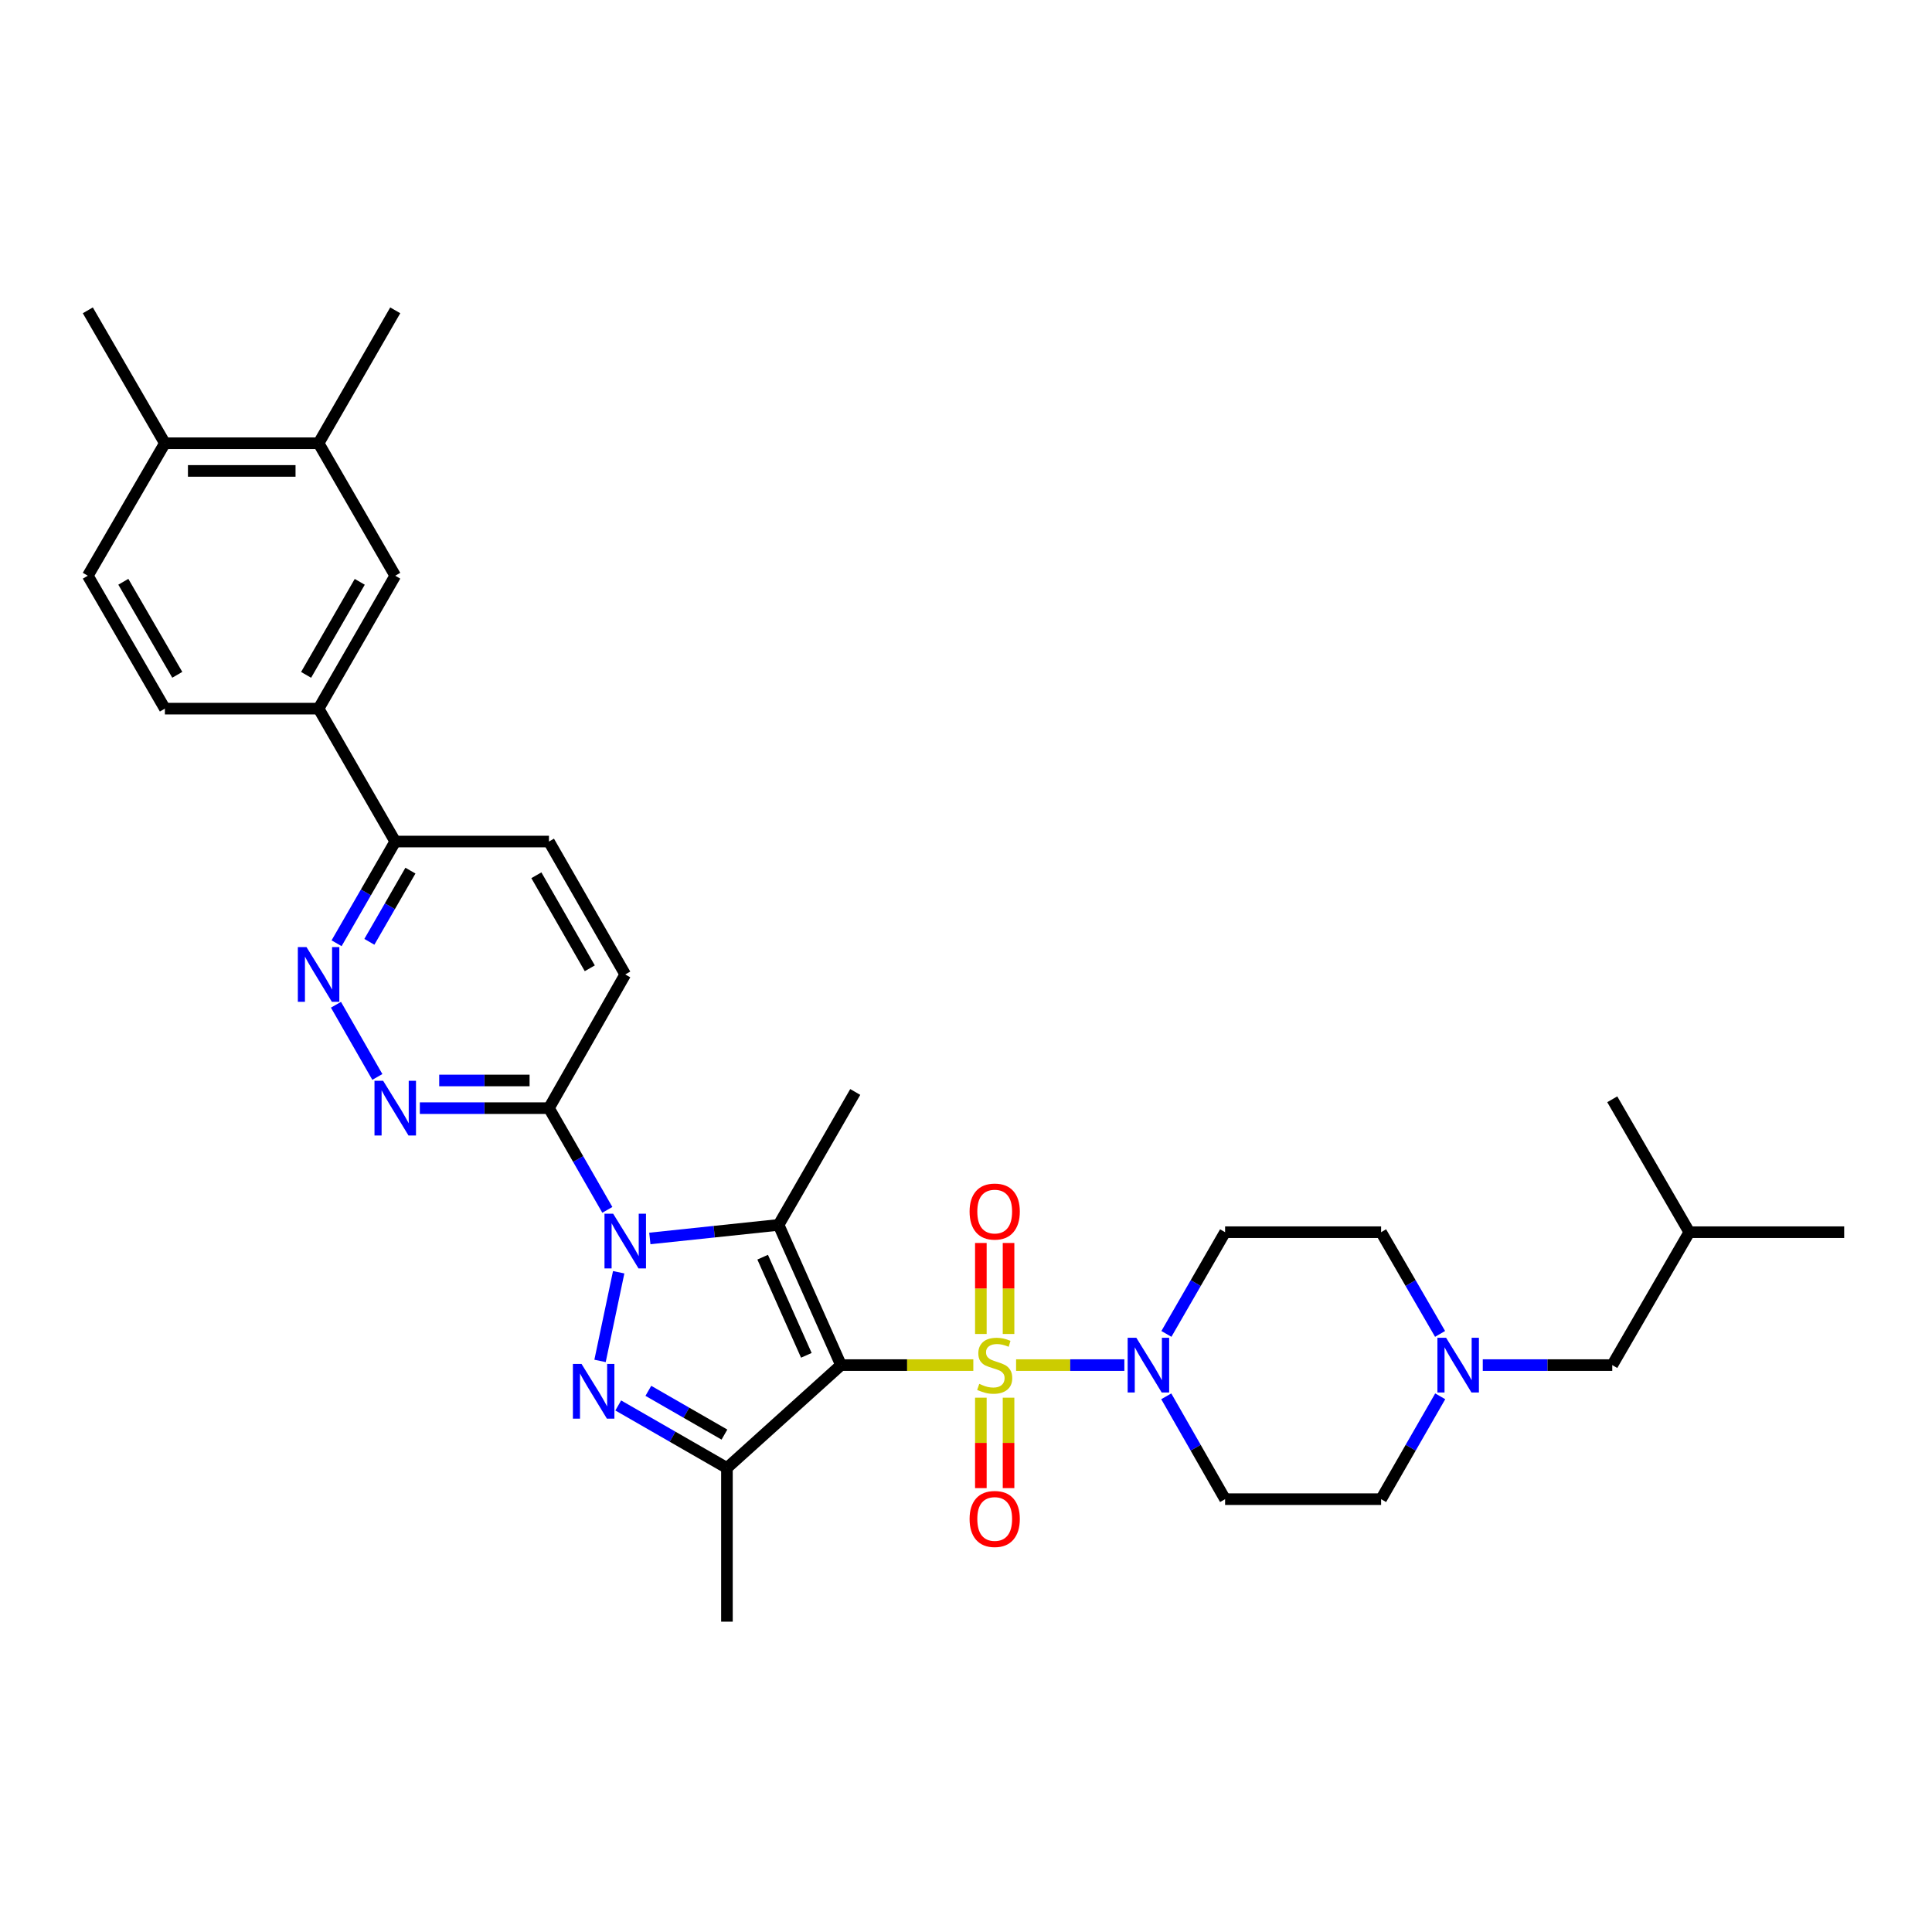 <?xml version='1.0' encoding='iso-8859-1'?>
<svg version='1.1' baseProfile='full'
              xmlns='http://www.w3.org/2000/svg'
                      xmlns:rdkit='http://www.rdkit.org/xml'
                      xmlns:xlink='http://www.w3.org/1999/xlink'
                  xml:space='preserve'
width='1000px' height='1000px' viewBox='0 0 1000 1000'>
<!-- END OF HEADER -->
<rect style='opacity:1.0;fill:#FFFFFF;stroke:none' width='1000' height='1000' x='0' y='0'> </rect>
<path class='bond-0' d='M 435.3,706.575 L 469.544,706.575' style='fill:none;fill-rule:evenodd;stroke:#000000;stroke-width:6px;stroke-linecap:butt;stroke-linejoin:miter;stroke-opacity:1' />
<path class='bond-0' d='M 469.544,706.575 L 503.788,706.575' style='fill:none;fill-rule:evenodd;stroke:#CCCC00;stroke-width:6px;stroke-linecap:butt;stroke-linejoin:miter;stroke-opacity:1' />
<path class='bond-2' d='M 435.3,706.575 L 402.998,634.001' style='fill:none;fill-rule:evenodd;stroke:#000000;stroke-width:6px;stroke-linecap:butt;stroke-linejoin:miter;stroke-opacity:1' />
<path class='bond-2' d='M 417.362,701.517 L 394.75,650.715' style='fill:none;fill-rule:evenodd;stroke:#000000;stroke-width:6px;stroke-linecap:butt;stroke-linejoin:miter;stroke-opacity:1' />
<path class='bond-4' d='M 435.3,706.575 L 376.262,759.818' style='fill:none;fill-rule:evenodd;stroke:#000000;stroke-width:6px;stroke-linecap:butt;stroke-linejoin:miter;stroke-opacity:1' />
<path class='bond-5' d='M 525.926,706.575 L 553.944,706.575' style='fill:none;fill-rule:evenodd;stroke:#CCCC00;stroke-width:6px;stroke-linecap:butt;stroke-linejoin:miter;stroke-opacity:1' />
<path class='bond-5' d='M 553.944,706.575 L 581.962,706.575' style='fill:none;fill-rule:evenodd;stroke:#0000FF;stroke-width:6px;stroke-linecap:butt;stroke-linejoin:miter;stroke-opacity:1' />
<path class='bond-9' d='M 522.023,690.466 L 522.023,666.916' style='fill:none;fill-rule:evenodd;stroke:#CCCC00;stroke-width:6px;stroke-linecap:butt;stroke-linejoin:miter;stroke-opacity:1' />
<path class='bond-9' d='M 522.023,666.916 L 522.023,643.365' style='fill:none;fill-rule:evenodd;stroke:#FF0000;stroke-width:6px;stroke-linecap:butt;stroke-linejoin:miter;stroke-opacity:1' />
<path class='bond-9' d='M 507.691,690.466 L 507.691,666.916' style='fill:none;fill-rule:evenodd;stroke:#CCCC00;stroke-width:6px;stroke-linecap:butt;stroke-linejoin:miter;stroke-opacity:1' />
<path class='bond-9' d='M 507.691,666.916 L 507.691,643.365' style='fill:none;fill-rule:evenodd;stroke:#FF0000;stroke-width:6px;stroke-linecap:butt;stroke-linejoin:miter;stroke-opacity:1' />
<path class='bond-10' d='M 507.691,723.444 L 507.691,746.845' style='fill:none;fill-rule:evenodd;stroke:#CCCC00;stroke-width:6px;stroke-linecap:butt;stroke-linejoin:miter;stroke-opacity:1' />
<path class='bond-10' d='M 507.691,746.845 L 507.691,770.245' style='fill:none;fill-rule:evenodd;stroke:#FF0000;stroke-width:6px;stroke-linecap:butt;stroke-linejoin:miter;stroke-opacity:1' />
<path class='bond-10' d='M 522.023,723.444 L 522.023,746.845' style='fill:none;fill-rule:evenodd;stroke:#CCCC00;stroke-width:6px;stroke-linecap:butt;stroke-linejoin:miter;stroke-opacity:1' />
<path class='bond-10' d='M 522.023,746.845 L 522.023,770.245' style='fill:none;fill-rule:evenodd;stroke:#FF0000;stroke-width:6px;stroke-linecap:butt;stroke-linejoin:miter;stroke-opacity:1' />
<path class='bond-1' d='M 336.36,641.027 L 369.679,637.514' style='fill:none;fill-rule:evenodd;stroke:#0000FF;stroke-width:6px;stroke-linecap:butt;stroke-linejoin:miter;stroke-opacity:1' />
<path class='bond-1' d='M 369.679,637.514 L 402.998,634.001' style='fill:none;fill-rule:evenodd;stroke:#000000;stroke-width:6px;stroke-linecap:butt;stroke-linejoin:miter;stroke-opacity:1' />
<path class='bond-6' d='M 314.357,626.226 L 299.245,599.902' style='fill:none;fill-rule:evenodd;stroke:#0000FF;stroke-width:6px;stroke-linecap:butt;stroke-linejoin:miter;stroke-opacity:1' />
<path class='bond-6' d='M 299.245,599.902 L 284.133,573.577' style='fill:none;fill-rule:evenodd;stroke:#000000;stroke-width:6px;stroke-linecap:butt;stroke-linejoin:miter;stroke-opacity:1' />
<path class='bond-33' d='M 320.229,658.516 L 310.579,704.408' style='fill:none;fill-rule:evenodd;stroke:#0000FF;stroke-width:6px;stroke-linecap:butt;stroke-linejoin:miter;stroke-opacity:1' />
<path class='bond-25' d='M 402.998,634.001 L 442.673,565.201' style='fill:none;fill-rule:evenodd;stroke:#000000;stroke-width:6px;stroke-linecap:butt;stroke-linejoin:miter;stroke-opacity:1' />
<path class='bond-3' d='M 320,727.463 L 348.131,743.64' style='fill:none;fill-rule:evenodd;stroke:#0000FF;stroke-width:6px;stroke-linecap:butt;stroke-linejoin:miter;stroke-opacity:1' />
<path class='bond-3' d='M 348.131,743.64 L 376.262,759.818' style='fill:none;fill-rule:evenodd;stroke:#000000;stroke-width:6px;stroke-linecap:butt;stroke-linejoin:miter;stroke-opacity:1' />
<path class='bond-3' d='M 335.584,719.892 L 355.276,731.217' style='fill:none;fill-rule:evenodd;stroke:#0000FF;stroke-width:6px;stroke-linecap:butt;stroke-linejoin:miter;stroke-opacity:1' />
<path class='bond-3' d='M 355.276,731.217 L 374.967,742.541' style='fill:none;fill-rule:evenodd;stroke:#000000;stroke-width:6px;stroke-linecap:butt;stroke-linejoin:miter;stroke-opacity:1' />
<path class='bond-27' d='M 376.262,759.818 L 376.262,839.374' style='fill:none;fill-rule:evenodd;stroke:#000000;stroke-width:6px;stroke-linecap:butt;stroke-linejoin:miter;stroke-opacity:1' />
<path class='bond-13' d='M 603.657,722.734 L 618.881,749.349' style='fill:none;fill-rule:evenodd;stroke:#0000FF;stroke-width:6px;stroke-linecap:butt;stroke-linejoin:miter;stroke-opacity:1' />
<path class='bond-13' d='M 618.881,749.349 L 634.105,775.965' style='fill:none;fill-rule:evenodd;stroke:#000000;stroke-width:6px;stroke-linecap:butt;stroke-linejoin:miter;stroke-opacity:1' />
<path class='bond-14' d='M 603.729,690.43 L 618.917,664.107' style='fill:none;fill-rule:evenodd;stroke:#0000FF;stroke-width:6px;stroke-linecap:butt;stroke-linejoin:miter;stroke-opacity:1' />
<path class='bond-14' d='M 618.917,664.107 L 634.105,637.783' style='fill:none;fill-rule:evenodd;stroke:#000000;stroke-width:6px;stroke-linecap:butt;stroke-linejoin:miter;stroke-opacity:1' />
<path class='bond-7' d='M 284.133,573.577 L 250.719,573.577' style='fill:none;fill-rule:evenodd;stroke:#000000;stroke-width:6px;stroke-linecap:butt;stroke-linejoin:miter;stroke-opacity:1' />
<path class='bond-7' d='M 250.719,573.577 L 217.305,573.577' style='fill:none;fill-rule:evenodd;stroke:#0000FF;stroke-width:6px;stroke-linecap:butt;stroke-linejoin:miter;stroke-opacity:1' />
<path class='bond-7' d='M 274.109,559.246 L 250.719,559.246' style='fill:none;fill-rule:evenodd;stroke:#000000;stroke-width:6px;stroke-linecap:butt;stroke-linejoin:miter;stroke-opacity:1' />
<path class='bond-7' d='M 250.719,559.246 L 227.329,559.246' style='fill:none;fill-rule:evenodd;stroke:#0000FF;stroke-width:6px;stroke-linecap:butt;stroke-linejoin:miter;stroke-opacity:1' />
<path class='bond-18' d='M 284.133,573.577 L 323.625,504.371' style='fill:none;fill-rule:evenodd;stroke:#000000;stroke-width:6px;stroke-linecap:butt;stroke-linejoin:miter;stroke-opacity:1' />
<path class='bond-8' d='M 195.315,557.423 L 173.895,520.06' style='fill:none;fill-rule:evenodd;stroke:#0000FF;stroke-width:6px;stroke-linecap:butt;stroke-linejoin:miter;stroke-opacity:1' />
<path class='bond-35' d='M 174.213,488.226 L 189.394,461.902' style='fill:none;fill-rule:evenodd;stroke:#0000FF;stroke-width:6px;stroke-linecap:butt;stroke-linejoin:miter;stroke-opacity:1' />
<path class='bond-35' d='M 189.394,461.902 L 204.576,435.579' style='fill:none;fill-rule:evenodd;stroke:#000000;stroke-width:6px;stroke-linecap:butt;stroke-linejoin:miter;stroke-opacity:1' />
<path class='bond-35' d='M 191.182,487.489 L 201.809,469.063' style='fill:none;fill-rule:evenodd;stroke:#0000FF;stroke-width:6px;stroke-linecap:butt;stroke-linejoin:miter;stroke-opacity:1' />
<path class='bond-35' d='M 201.809,469.063 L 212.437,450.636' style='fill:none;fill-rule:evenodd;stroke:#000000;stroke-width:6px;stroke-linecap:butt;stroke-linejoin:miter;stroke-opacity:1' />
<path class='bond-11' d='M 745.382,690.427 L 730.119,664.105' style='fill:none;fill-rule:evenodd;stroke:#0000FF;stroke-width:6px;stroke-linecap:butt;stroke-linejoin:miter;stroke-opacity:1' />
<path class='bond-11' d='M 730.119,664.105 L 714.856,637.783' style='fill:none;fill-rule:evenodd;stroke:#000000;stroke-width:6px;stroke-linecap:butt;stroke-linejoin:miter;stroke-opacity:1' />
<path class='bond-26' d='M 767.48,706.575 L 800.991,706.575' style='fill:none;fill-rule:evenodd;stroke:#0000FF;stroke-width:6px;stroke-linecap:butt;stroke-linejoin:miter;stroke-opacity:1' />
<path class='bond-26' d='M 800.991,706.575 L 834.502,706.575' style='fill:none;fill-rule:evenodd;stroke:#000000;stroke-width:6px;stroke-linecap:butt;stroke-linejoin:miter;stroke-opacity:1' />
<path class='bond-34' d='M 745.455,722.736 L 730.156,749.35' style='fill:none;fill-rule:evenodd;stroke:#0000FF;stroke-width:6px;stroke-linecap:butt;stroke-linejoin:miter;stroke-opacity:1' />
<path class='bond-34' d='M 730.156,749.35 L 714.856,775.965' style='fill:none;fill-rule:evenodd;stroke:#000000;stroke-width:6px;stroke-linecap:butt;stroke-linejoin:miter;stroke-opacity:1' />
<path class='bond-12' d='M 164.901,366.787 L 204.576,435.579' style='fill:none;fill-rule:evenodd;stroke:#000000;stroke-width:6px;stroke-linecap:butt;stroke-linejoin:miter;stroke-opacity:1' />
<path class='bond-16' d='M 164.901,366.787 L 204.576,297.995' style='fill:none;fill-rule:evenodd;stroke:#000000;stroke-width:6px;stroke-linecap:butt;stroke-linejoin:miter;stroke-opacity:1' />
<path class='bond-16' d='M 158.438,349.308 L 186.21,301.154' style='fill:none;fill-rule:evenodd;stroke:#000000;stroke-width:6px;stroke-linecap:butt;stroke-linejoin:miter;stroke-opacity:1' />
<path class='bond-20' d='M 164.901,366.787 L 85.344,366.787' style='fill:none;fill-rule:evenodd;stroke:#000000;stroke-width:6px;stroke-linecap:butt;stroke-linejoin:miter;stroke-opacity:1' />
<path class='bond-23' d='M 634.105,775.965 L 714.856,775.965' style='fill:none;fill-rule:evenodd;stroke:#000000;stroke-width:6px;stroke-linecap:butt;stroke-linejoin:miter;stroke-opacity:1' />
<path class='bond-24' d='M 634.105,637.783 L 714.856,637.783' style='fill:none;fill-rule:evenodd;stroke:#000000;stroke-width:6px;stroke-linecap:butt;stroke-linejoin:miter;stroke-opacity:1' />
<path class='bond-15' d='M 204.576,435.579 L 284.133,435.579' style='fill:none;fill-rule:evenodd;stroke:#000000;stroke-width:6px;stroke-linecap:butt;stroke-linejoin:miter;stroke-opacity:1' />
<path class='bond-17' d='M 204.576,297.995 L 164.901,229.418' style='fill:none;fill-rule:evenodd;stroke:#000000;stroke-width:6px;stroke-linecap:butt;stroke-linejoin:miter;stroke-opacity:1' />
<path class='bond-28' d='M 164.901,229.418 L 204.576,160.626' style='fill:none;fill-rule:evenodd;stroke:#000000;stroke-width:6px;stroke-linecap:butt;stroke-linejoin:miter;stroke-opacity:1' />
<path class='bond-36' d='M 164.901,229.418 L 85.344,229.418' style='fill:none;fill-rule:evenodd;stroke:#000000;stroke-width:6px;stroke-linecap:butt;stroke-linejoin:miter;stroke-opacity:1' />
<path class='bond-36' d='M 152.968,243.749 L 97.278,243.749' style='fill:none;fill-rule:evenodd;stroke:#000000;stroke-width:6px;stroke-linecap:butt;stroke-linejoin:miter;stroke-opacity:1' />
<path class='bond-21' d='M 323.625,504.371 L 284.133,435.579' style='fill:none;fill-rule:evenodd;stroke:#000000;stroke-width:6px;stroke-linecap:butt;stroke-linejoin:miter;stroke-opacity:1' />
<path class='bond-21' d='M 305.272,501.188 L 277.627,453.033' style='fill:none;fill-rule:evenodd;stroke:#000000;stroke-width:6px;stroke-linecap:butt;stroke-linejoin:miter;stroke-opacity:1' />
<path class='bond-19' d='M 85.344,229.418 L 45.455,297.995' style='fill:none;fill-rule:evenodd;stroke:#000000;stroke-width:6px;stroke-linecap:butt;stroke-linejoin:miter;stroke-opacity:1' />
<path class='bond-30' d='M 85.344,229.418 L 45.455,160.626' style='fill:none;fill-rule:evenodd;stroke:#000000;stroke-width:6px;stroke-linecap:butt;stroke-linejoin:miter;stroke-opacity:1' />
<path class='bond-22' d='M 85.344,366.787 L 45.455,297.995' style='fill:none;fill-rule:evenodd;stroke:#000000;stroke-width:6px;stroke-linecap:butt;stroke-linejoin:miter;stroke-opacity:1' />
<path class='bond-22' d='M 91.759,349.279 L 63.836,301.124' style='fill:none;fill-rule:evenodd;stroke:#000000;stroke-width:6px;stroke-linecap:butt;stroke-linejoin:miter;stroke-opacity:1' />
<path class='bond-29' d='M 834.502,706.575 L 874.384,637.783' style='fill:none;fill-rule:evenodd;stroke:#000000;stroke-width:6px;stroke-linecap:butt;stroke-linejoin:miter;stroke-opacity:1' />
<path class='bond-31' d='M 874.384,637.783 L 954.545,637.783' style='fill:none;fill-rule:evenodd;stroke:#000000;stroke-width:6px;stroke-linecap:butt;stroke-linejoin:miter;stroke-opacity:1' />
<path class='bond-32' d='M 874.384,637.783 L 834.502,568.991' style='fill:none;fill-rule:evenodd;stroke:#000000;stroke-width:6px;stroke-linecap:butt;stroke-linejoin:miter;stroke-opacity:1' />
<path  class='atom-1' d='M 506.857 716.295
Q 507.177 716.415, 508.497 716.975
Q 509.817 717.535, 511.257 717.895
Q 512.737 718.215, 514.177 718.215
Q 516.857 718.215, 518.417 716.935
Q 519.977 715.615, 519.977 713.335
Q 519.977 711.775, 519.177 710.815
Q 518.417 709.855, 517.217 709.335
Q 516.017 708.815, 514.017 708.215
Q 511.497 707.455, 509.977 706.735
Q 508.497 706.015, 507.417 704.495
Q 506.377 702.975, 506.377 700.415
Q 506.377 696.855, 508.777 694.655
Q 511.217 692.455, 516.017 692.455
Q 519.297 692.455, 523.017 694.015
L 522.097 697.095
Q 518.697 695.695, 516.137 695.695
Q 513.377 695.695, 511.857 696.855
Q 510.337 697.975, 510.377 699.935
Q 510.377 701.455, 511.137 702.375
Q 511.937 703.295, 513.057 703.815
Q 514.217 704.335, 516.137 704.935
Q 518.697 705.735, 520.217 706.535
Q 521.737 707.335, 522.817 708.975
Q 523.937 710.575, 523.937 713.335
Q 523.937 717.255, 521.297 719.375
Q 518.697 721.455, 514.337 721.455
Q 511.817 721.455, 509.897 720.895
Q 508.017 720.375, 505.777 719.455
L 506.857 716.295
' fill='#CCCC00'/>
<path  class='atom-2' d='M 317.365 628.209
L 326.645 643.209
Q 327.565 644.689, 329.045 647.369
Q 330.525 650.049, 330.605 650.209
L 330.605 628.209
L 334.365 628.209
L 334.365 656.529
L 330.485 656.529
L 320.525 640.129
Q 319.365 638.209, 318.125 636.009
Q 316.925 633.809, 316.565 633.129
L 316.565 656.529
L 312.885 656.529
L 312.885 628.209
L 317.365 628.209
' fill='#0000FF'/>
<path  class='atom-4' d='M 301.011 705.983
L 310.291 720.983
Q 311.211 722.463, 312.691 725.143
Q 314.171 727.823, 314.251 727.983
L 314.251 705.983
L 318.011 705.983
L 318.011 734.303
L 314.131 734.303
L 304.171 717.903
Q 303.011 715.983, 301.771 713.783
Q 300.571 711.583, 300.211 710.903
L 300.211 734.303
L 296.531 734.303
L 296.531 705.983
L 301.011 705.983
' fill='#0000FF'/>
<path  class='atom-6' d='M 588.154 692.415
L 597.434 707.415
Q 598.354 708.895, 599.834 711.575
Q 601.314 714.255, 601.394 714.415
L 601.394 692.415
L 605.154 692.415
L 605.154 720.735
L 601.274 720.735
L 591.314 704.335
Q 590.154 702.415, 588.914 700.215
Q 587.714 698.015, 587.354 697.335
L 587.354 720.735
L 583.674 720.735
L 583.674 692.415
L 588.154 692.415
' fill='#0000FF'/>
<path  class='atom-8' d='M 198.316 559.417
L 207.596 574.417
Q 208.516 575.897, 209.996 578.577
Q 211.476 581.257, 211.556 581.417
L 211.556 559.417
L 215.316 559.417
L 215.316 587.737
L 211.436 587.737
L 201.476 571.337
Q 200.316 569.417, 199.076 567.217
Q 197.876 565.017, 197.516 564.337
L 197.516 587.737
L 193.836 587.737
L 193.836 559.417
L 198.316 559.417
' fill='#0000FF'/>
<path  class='atom-9' d='M 158.641 490.211
L 167.921 505.211
Q 168.841 506.691, 170.321 509.371
Q 171.801 512.051, 171.881 512.211
L 171.881 490.211
L 175.641 490.211
L 175.641 518.531
L 171.761 518.531
L 161.801 502.131
Q 160.641 500.211, 159.401 498.011
Q 158.201 495.811, 157.841 495.131
L 157.841 518.531
L 154.161 518.531
L 154.161 490.211
L 158.641 490.211
' fill='#0000FF'/>
<path  class='atom-10' d='M 501.857 627.099
Q 501.857 620.299, 505.217 616.499
Q 508.577 612.699, 514.857 612.699
Q 521.137 612.699, 524.497 616.499
Q 527.857 620.299, 527.857 627.099
Q 527.857 633.979, 524.457 637.899
Q 521.057 641.779, 514.857 641.779
Q 508.617 641.779, 505.217 637.899
Q 501.857 634.019, 501.857 627.099
M 514.857 638.579
Q 519.177 638.579, 521.497 635.699
Q 523.857 632.779, 523.857 627.099
Q 523.857 621.539, 521.497 618.739
Q 519.177 615.899, 514.857 615.899
Q 510.537 615.899, 508.177 618.699
Q 505.857 621.499, 505.857 627.099
Q 505.857 632.819, 508.177 635.699
Q 510.537 638.579, 514.857 638.579
' fill='#FF0000'/>
<path  class='atom-11' d='M 501.857 786.212
Q 501.857 779.412, 505.217 775.612
Q 508.577 771.812, 514.857 771.812
Q 521.137 771.812, 524.497 775.612
Q 527.857 779.412, 527.857 786.212
Q 527.857 793.092, 524.457 797.012
Q 521.057 800.892, 514.857 800.892
Q 508.617 800.892, 505.217 797.012
Q 501.857 793.132, 501.857 786.212
M 514.857 797.692
Q 519.177 797.692, 521.497 794.812
Q 523.857 791.892, 523.857 786.212
Q 523.857 780.652, 521.497 777.852
Q 519.177 775.012, 514.857 775.012
Q 510.537 775.012, 508.177 777.812
Q 505.857 780.612, 505.857 786.212
Q 505.857 791.932, 508.177 794.812
Q 510.537 797.692, 514.857 797.692
' fill='#FF0000'/>
<path  class='atom-12' d='M 748.486 692.415
L 757.766 707.415
Q 758.686 708.895, 760.166 711.575
Q 761.646 714.255, 761.726 714.415
L 761.726 692.415
L 765.486 692.415
L 765.486 720.735
L 761.606 720.735
L 751.646 704.335
Q 750.486 702.415, 749.246 700.215
Q 748.046 698.015, 747.686 697.335
L 747.686 720.735
L 744.006 720.735
L 744.006 692.415
L 748.486 692.415
' fill='#0000FF'/>
</svg>
